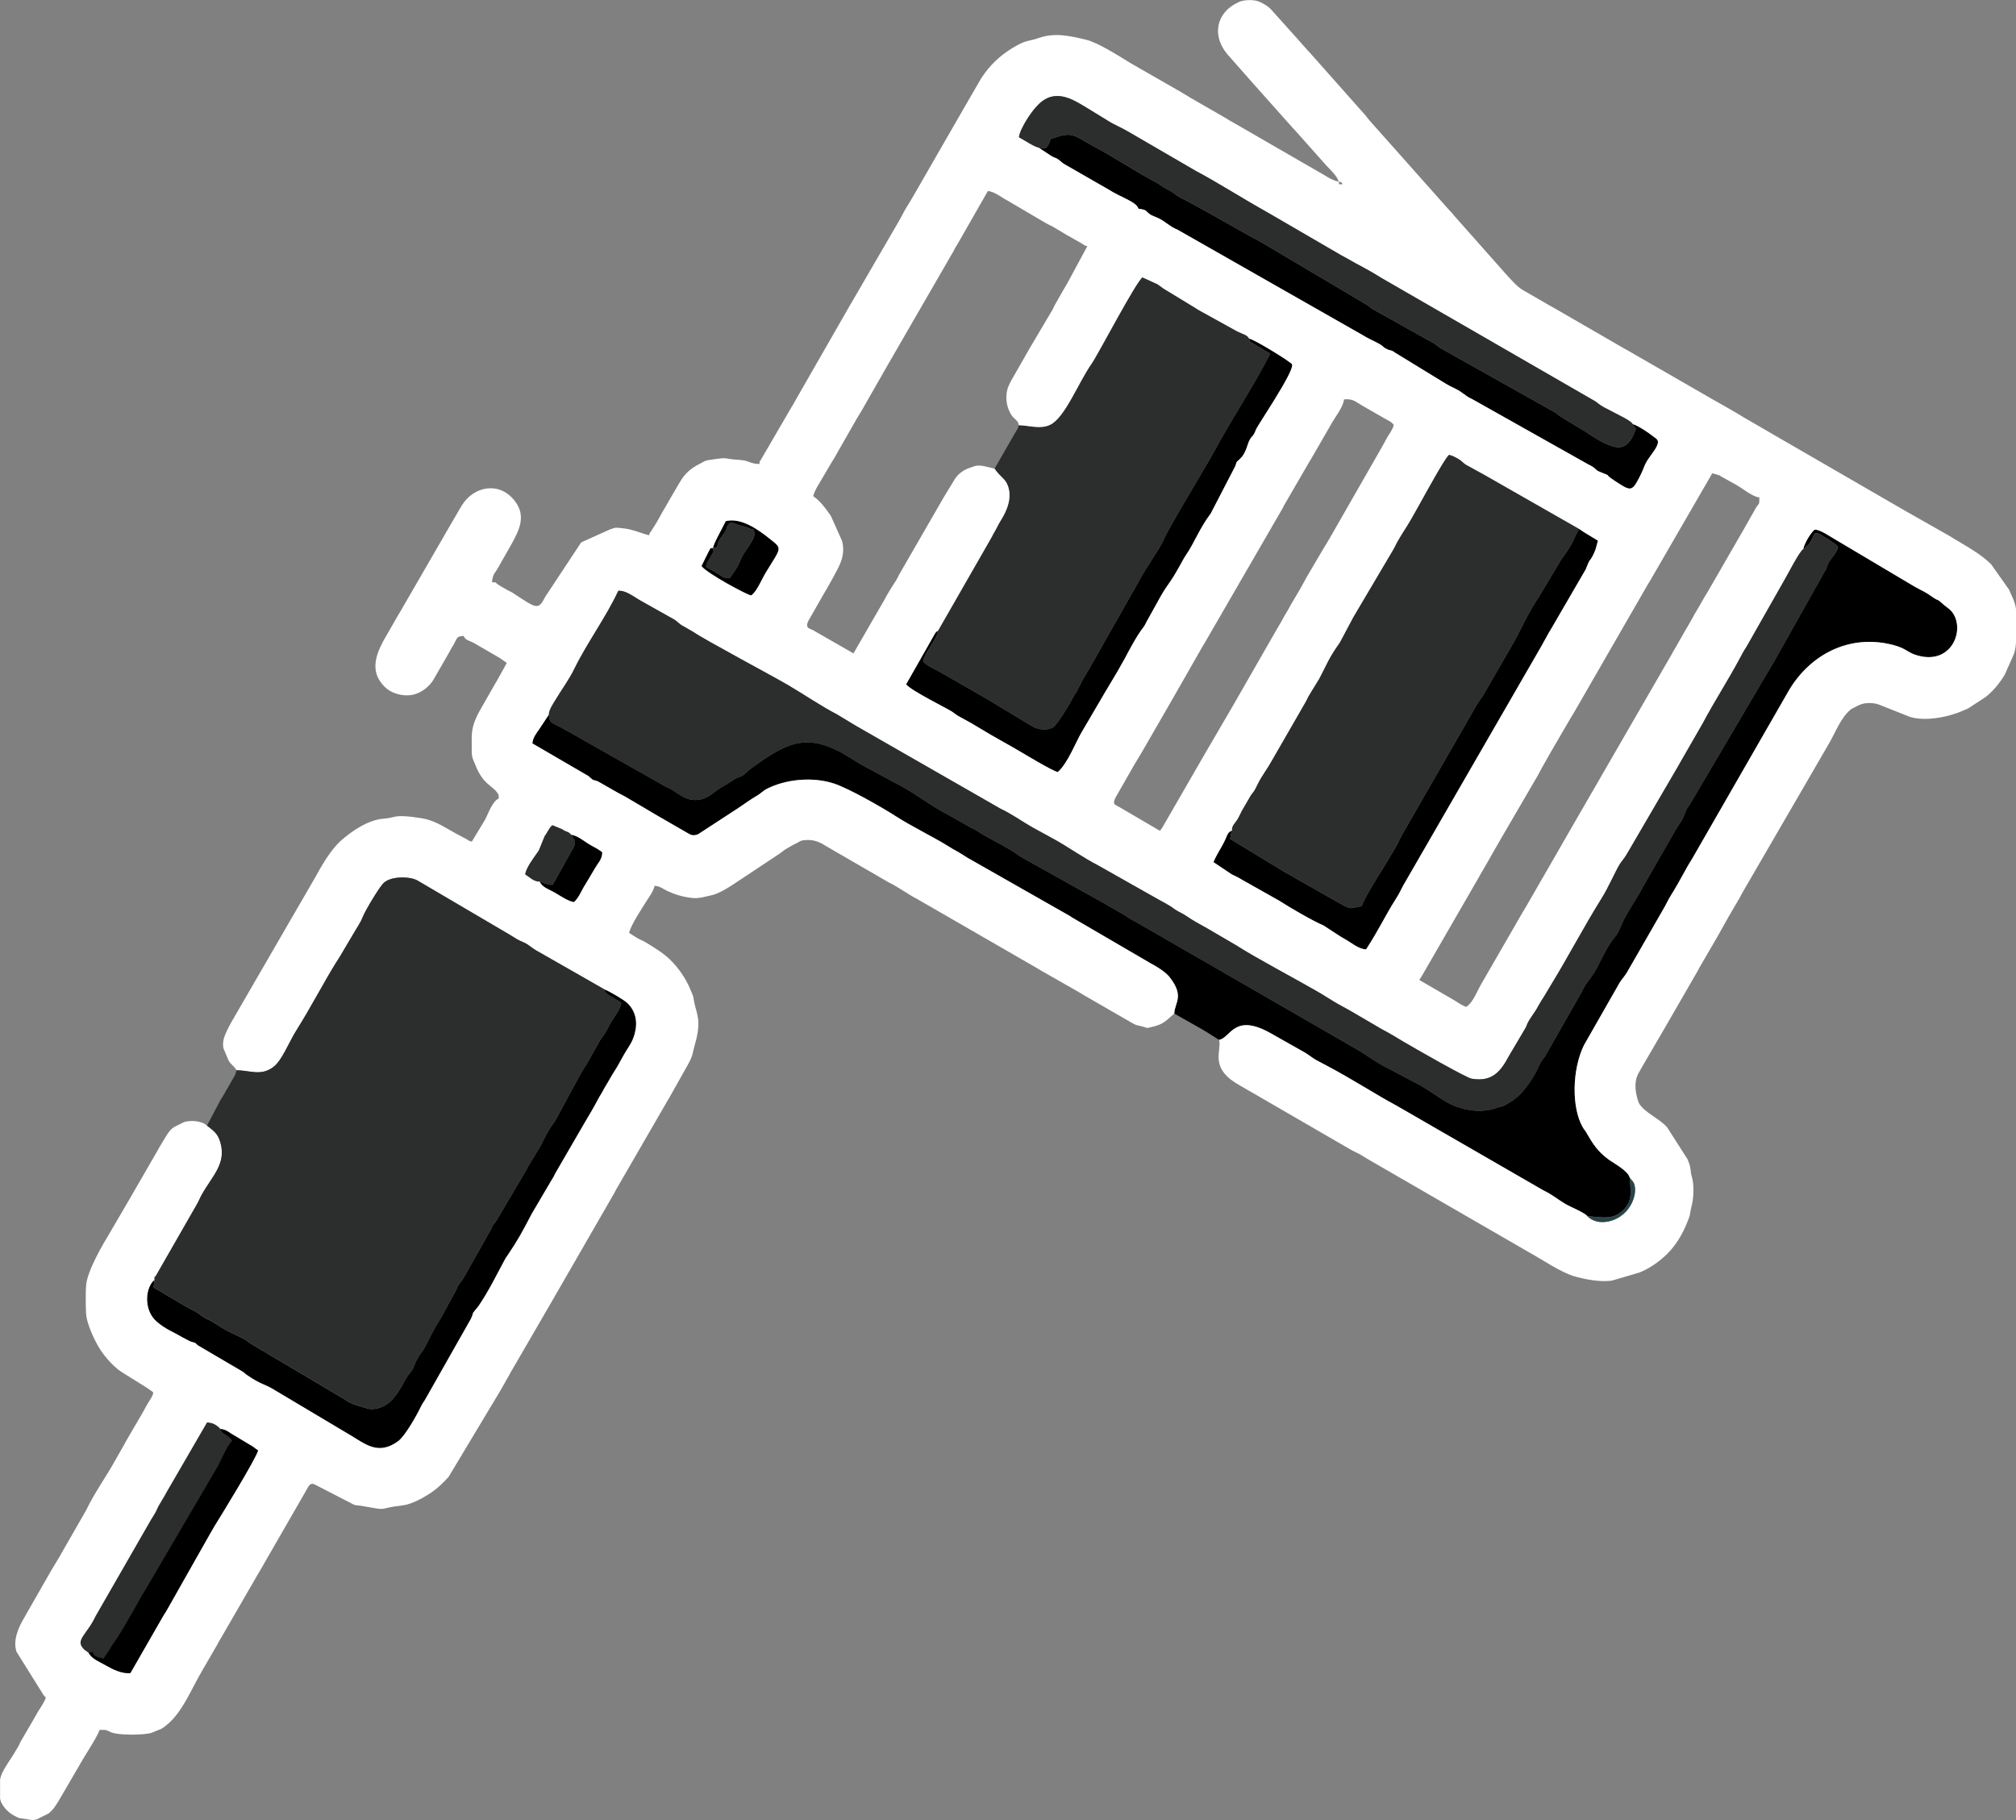 <?xml version="1.0" encoding="UTF-8"?><svg id="Ebene_1" xmlns="http://www.w3.org/2000/svg" viewBox="0 0 849.68 767.11"><rect x="0" y="0" width="849.68" height="767.11" fill="#808080" stroke="none"/><defs><style>.cls-1{fill:#2c2d2d;}.cls-1,.cls-2,.cls-3,.cls-4{fill-rule:evenodd;}.cls-2{fill:#284449;}.cls-3{fill:#fff;}</style></defs><path class="cls-4" d="M300.51,230.97c3.09-.23.6-.67,3.51-4.58,3.2-4.3,1.68-3.41,2.87-5.07.06-.08.16-.22.22-.28.06-.06.19-.18.26-.23,1.42-1.08-1,.18.61-.31.33-.1.7-.09,1.04-.03l2.51.88c5.05,1.23,4.19,1.56,6.25,1.92.09,2.05.72,2.24-1.29,5.51l-3.13,4.77c-1.01,1.47-1.69,3.82-2.62,5.4l-3.15,4.68c-1.9,0-.99.33-3.01-.54l-4.13-2.56c-3.37-1.85-3.53-1.17-1.64-4.6,2.4-4.35,1.98-2.62,1.69-4.95h0ZM300.51,230.97c-1.62,0-.93.17-1.61,1.1-.11.15-.4.78-.59,1.13l-2.65,5.37c2,2.97,19.99,12.65,20.99,12.38,2.38-1.68,4.35-6.73,6.14-9.66,6.64-10.89,7.13-9.82,1.51-14.31-4.67-3.72-11.82-8.92-18.41-7.35-1.65,3.42-5.29,9.75-5.37,11.34h0Z"/><path class="cls-4" d="M227.39,371.55c1.44,2.7,3.63,3.03,6.85,4.92,2.15,1.27,5.19,3.34,7.63,3.76,2.21-1.91,3.05-4.74,4.91-7.6l3.19-5.35c2.08-3.81,3.76-4.74,3.87-8.06-2.31-1.89-3.94-2.29-6.36-3.92-1.83-1.23-4.34-3.11-6.75-3.51,1.25,2.51,2.72,2.74.33,6.55l-8.13,14.58c-1.99.15-4.97-1.2-5-1.25-.1-.22-.36-.1-.55-.12h0Z"/><path class="cls-1" d="M37.3,696.59c4.39-.9-.83,1.07,6.32,2.42l2.52-3.79c.06-.11.14-.26.2-.37l1.03-1.64c3.44-4.69,7.25-11.83,10.26-16.93,1.08-1.83,2.16-3.99,3.33-5.77l30.12-51.39c1.38-2,4.42-9.94,6.77-11.88-2.15-2.32-3.4-2.76-3.54-2.88-1.59-1.35-.77-.59-1.39-2.09-1.28-1.5-3.28-2.79-5.67-2.72l-17,29.3c-1.31,2.46-2.26,3.82-3.33,5.73-.63,1.12-.77,1.78-1.51,3.08-.76,1.32-1.06,1.67-1.72,2.8l-23.39,40.69c-3.72,8-9.06,10.08-4.75,14.2l1.78,1.26h0Z"/><path class="cls-1" d="M227.39,371.55c.19.01.45-.1.55.12.02.05,3,1.4,5,1.25l8.13-14.58c2.39-3.81.92-4.03-.33-6.55-1.4-1.6-1.56-.91-3.5-2.13-.1-.06-.23-.16-.33-.23l-4.1-1.68c-.99.81-1.23,1.36-1.79,2.27-.36.59-.63,1.04-.87,1.42-.45.7-.5.69-.66,1l-2.34,5.76c-.54,1.07.15-.17-.86,1.32-1.87,2.75-4.26,5.7-5.03,8.98,1.37.86,4.02,3.41,6.13,3.04h0Z"/><path class="cls-1" d="M300.51,230.97c.29,2.33.7.6-1.69,4.95-1.89,3.43-1.73,2.75,1.64,4.6l4.13,2.56c2.02.88,1.1.55,3.01.54l3.15-4.68c.92-1.58,1.61-3.93,2.62-5.4l3.13-4.77c2-3.27,1.38-3.46,1.29-5.51-2.06-.36-1.2-.7-6.25-1.92l-2.51-.88c-.34-.06-.71-.07-1.04.03-1.61.49.81-.76-.61.31-.07.05-.2.17-.26.23-.06.07-.16.2-.22.28-1.19,1.66.33.77-2.87,5.07-2.91,3.91-.43,4.36-3.51,4.58h0Z"/><path class="cls-4" d="M437.62,62.14l5.41,3.58c1.2.74,1.54.63,2.71,1.31.85.5,1.46,1.22,2.5,1.96l19.08,10.95c4.95,3.23,11.79,5.16,12.47,8.03,4.25.57,2.52.96,5.52,2.76l2.8,1.19c2.96,1.32,5.2,3.82,8.09,4.85l78.11,44.48c1.58.91,1.63.99,3.32,1.83.88.44.77.38,1.55.76,4.37,2.14,3.25,2.16,4.81,3.05,1.97,1.12,2.18.4,3.91,1.72l21.43,13.11c2.14,1.34,4.66,2.21,6.58,3.61,4.7,3.44,2.36,1.54,6.29,3.87l47.27,26.59c3.48,1.61,2.52,2.17,4.81,3.1,6.07,2.45.8.16,6.25,3.76,6.57,4.33,7.18,4.78,10.27-1.15,2.77-5.33,1.62-5.03,5.31-10.01,4.42-5.97,2.45-6.11.45-7.71-2.06-1.65-6.43-4.5-8.48-5.05l1.38,2.07c-3.6,10.37-8.52,8.22-14.58,5.32l-4.86-2.94c-2.5-1.97-11.82-6.93-13.94-8.83-.09-.08-.2-.2-.28-.28l-48.89-27.47c-.27-.21-.53-.43-.96-.75-.69-.51-.98-.72-1.66-1.15l-26.21-14.67c-.95-.71-.62-.61-1.52-1.25l-44.7-26.53c-9.53-5.03-28.05-15.97-33.77-18.63-1.89-.88-2.04-1.26-3.67-2.41-1.29-.91-2.54-1.37-3.98-2.28-1.47-.92-2.06-1.49-3.79-2.38-7.1-3.65-16.32-9.83-23.63-13.72-10.13-5.39-10.44-7.49-17.97-4.95-3.36,1.13-1.41-.39-3.12,2.92-1.2,2.33-1.49,1.72-4.32,1.35h0Z"/><path class="cls-4" d="M395.32,265.86c-1,.66-.35.07-1.13.94l-12.29,21.61c1.96,2.67,17.49,10.25,19.46,11.61,1.89,1.31,1.52,1.25,3.77,2.45,2.73,1.46,5.49,3.03,8.27,4.74,5.23,3.22,10.37,5.91,15.82,9.12,3.08,1.81,14.27,8.58,16.59,9.08,4.18-3.59,7.82-13.08,10.07-16.81.06-.1.15-.25.21-.35l8.59-14.65c.1-.18.56-.96.63-1.09l5.71-9.57c.92-1.75,1.95-3.38,2.86-5.07,2.13-3.97,5.02-9.56,7.73-13.09.99-1.29.94-1.47,1.71-2.89l6.08-10.94c1.15-2.01,2.16-3.5,3.31-5.11,3.34-4.71,5.67-9.75,7.01-11.71,3.93-5.72,5.6-11.08,10.58-17.73l10.31-19.9c.94-2.36-.12-1.11,1.84-2.94.28-.26.99-1.02,1.15-1.23,1.8-2.5,2.19-5.24,3.02-6.79,1.22-2.29,1.31-.87,2.79-4.61.75-1.89,16.08-24.29,15.18-27.34-.27-.9-15.84-10.52-18.14-10.89.92,2.01-1.26.23,1.81,2.12l4.55,2.77c1.01.72,1.59.81,2.51,1.47-6.04,12.09-15.39,26.16-22.5,39.26-5.06,9.31-20.14,33.74-22.68,39.75-1.36,3.23-7.12,11.12-9.74,16.15l-20.73,36.6c-1.03,1.89-2.52,4.06-3.77,6.43l-1.88,3.8c-.06.1-.15.24-.21.35l-1.75,2.84c-1.2,2.51-6.75,11.65-8.45,12.47-2.65,1.29-6.37.76-8.69-.68l-19.36-11.69c-1.14-.66-2.05-1.15-3.27-1.87l-16.56-9.49c-2.26-1.18-5.15-2.5-6.66-4.2.25-2.12,2.18-4.79,3.39-6.82,1.15-1.92,2.59-3.85,2.84-6.1h0Z"/><path class="cls-4" d="M519.18,350.04c-2.33,1.06-1.6,2-4.15,6.46-1.33,2.32-2.69,4.6-3.63,6.86l7.74,5.17c1.87.96,2.56,1.16,4.14,2.16l15.94,8.99c3.93,2.56,14.11,8.52,18.62,10.4l5.38,3.51c1.52,1.03,2.24,1.45,3.88,2.38,2.64,1.48,5.31,3.94,8.62,4.2,5.58-8.56,7.95-14.08,12.6-21.35,1.4-2.18,1.75-3.12,3.02-5.52l58.46-101.27c.07-.11.15-.26.21-.37.07-.12.14-.27.2-.39l2.81-5.06c.06-.1.16-.23.23-.33l15.03-25.86c2.45-5.99.89-2.04,2.89-5.6.4-.71.87-1.88,1.24-2.71l1.05-3.84-5.99-3.64c-.66-.48-1.16-.76-1.93-1.32l-1.38,2.53c-2.9,6.81-4.61,7.55-7.32,12.33l-8.26,13.8c-4.13,6.14-6.58,11.6-10.11,18.31l-13.06,22.62c-.9,1.59-2.08,2.91-3.11,4.72l-31.23,54.34c-.96,1.67-1.68,3.52-2.71,5.28l-5.92,9.91c-2.02,3.06-7.95,12.72-8.51,15.23-4.97.59-3.7,1.64-8.12-.6l-17.02-9.66c-1-.51-2.46-1.42-3.59-2.07-1.16-.67-2.06-1.2-3.32-1.83l-23.46-14.26.75-3.52h0Z"/><path class="cls-1" d="M429.37,179.2c-.59,2.32-.04.53-1.82,3.75l-8.38,14.6c2.41,3.6,4.41,4.05,5.55,7.04,2,5.28-.39,10.76-3.04,14.97-.95,1.51-1.47,2.76-2.41,4.41-.48.83-.03-.05-.64,1.08-.25.45-.33.69-.57,1.15l-22.74,39.67c-.26,2.25-1.69,4.18-2.84,6.1-1.22,2.03-3.15,4.7-3.39,6.82,1.51,1.7,4.4,3.02,6.66,4.2l16.56,9.49c1.22.72,2.12,1.2,3.27,1.87l19.36,11.69c2.32,1.45,6.04,1.98,8.69.68,1.7-.83,7.24-9.96,8.45-12.47l1.75-2.84c.06-.1.15-.24.21-.35l1.88-3.8c1.24-2.38,2.73-4.54,3.77-6.43l20.73-36.6c2.63-5.03,8.38-12.92,9.74-16.15,2.54-6.01,17.62-30.43,22.68-39.75,7.11-13.09,16.46-27.17,22.5-39.26-.91-.66-1.49-.75-2.51-1.47l-4.55-2.77c-3.07-1.89-.89-.11-1.81-2.12-.89-1.54-1.42-1.37-4.99-3.03l-16.77-9.28c-.09-.07-.22-.18-.31-.25l-14.09-8.58c-.89-.66-1.7-1.3-2.57-1.84l-6.24-2.84c-2.82,2.05-18.82,32.71-21.37,36.33-5.65,8.01-11.31,22.99-17.63,25.88-4.08,1.86-8.41.28-13.12.11h0Z"/><path class="cls-1" d="M519.18,350.04l-.75,3.52,23.46,14.26c1.26.63,2.16,1.17,3.32,1.83,1.13.65,2.59,1.56,3.59,2.07l17.02,9.66c4.43,2.25,3.15,1.19,8.12.6.56-2.51,6.49-12.17,8.51-15.23l5.92-9.91c1.02-1.76,1.75-3.62,2.71-5.28l31.23-54.34c1.03-1.81,2.21-3.13,3.11-4.72l13.06-22.62c3.52-6.71,5.98-12.17,10.11-18.31l8.26-13.8c2.72-4.78,4.42-5.52,7.32-12.33l1.38-2.53-40.52-23.13c-.12-.06-.27-.14-.39-.2l-5.91-3.26c-2.29-1.12-1.98-1.78-4.54-3.2-1.27-.71-2.42-1.24-3.51-1.46-2.41,2-14.56,25.18-17.62,29.92-1.89,2.93-4.19,6.55-5.64,9.66l-17.21,29.11c-.06.13-.13.27-.2.39l-5.34,10.05c-4.91,6.93-5.27,8.83-8.66,15.21l-4.49,7.34c-.63,1.21-.73,1.58-1.34,2.62l-14.31,24.83c-1.64,3.03-4.04,6.09-5.74,9.49-1.59,3.18-1.03,2.31-2.99,4.92l-2.91,5.01c-1.13,1.72-1.63,3.31-2.78,5.18-1.12,1.82-2.23,2.28-2.29,4.64h0Z"/><path class="cls-4" d="M760,231.49l1.21-.97c5.58-5.11.33-9.23,11.59-1.68.8.54,1.18.81,1.91,1.8-.95,2.99-2.7,4.16-3.97,6.47-.06.1-.13.25-.19.36l-.33.79c-.95,2.33-.12.9-1.29,2.79l-21.43,38.13c-.07.1-.16.24-.23.34l-35.27,59.87c-1.54,1.82-1.61,2.98-2.61,5.24-.81,1.82-1.77,2.74-2.82,4.53l-14.27,24.85c-2.57,4.97-5.78,9.24-8.28,14.34-1.28,2.61-1.6,4.43-3.27,6.4l-1.03,1.23c-2.7,3.69-4.85,8.52-6.93,12.39-2.03,3.78-4.43,5.81-6.08,9.57l-15.71,27.56c-2.15,2.32-2.46,4.4-4.09,7.17-2.71,4.6-5.81,9.15-10.72,12.03-.88.51-1.83,1.13-2.57,1.42-1.21.47-1.88.44-3.12.9-5.99,2.19-13.7,1.08-19.38-1.79-5.03-2.54-9.65-6.54-14.67-8.92l-10.14-5.36c-7.46-3.72-9.98-6.18-14.45-8.69l-93.38-53.85c-1.93-.89-3.24-1.92-4.63-2.79l-11.12-6.38c-.13-.06-.27-.13-.41-.19l-32.39-18.1c-5.44-4.15-12.47-7-18.16-10.75-1.3-.86-1.28-.73-2.63-1.4l-9.77-5.55c-6.58-3.34-12.73-8.21-19.19-11.74l-15.24-8.2c-3.35-1.73-6.15-3.77-9.56-5.69-16.13-9.07-24.49-4.02-38.59,6.04-1.15.82-3.1,2.84-3.95,3.29-.97.52-1.55.52-2.85,1.21-.89.47-1.63,1.05-2.42,1.58-1.67,1.12-3.29,1.86-4.96,3.01-2.94,2.02-6.03,5.3-11.52,4.24-3.79-.73-6.35-3.73-10.57-5.47l-34.85-19.74c-1.81-1.05-3.09-1.8-4.7-2.68-1.84-1-3.62-2.03-5.14-2.83-3.5-1.84-4.15-1.42-4.54-5.06l-4.01,6.05c-1.11,1.68-2.7,3.41-2.93,6.06l23.65,13.77c3.19,2.86,1.14.93,4.26,2.39l6.53,3.73c1.69.99,2.52,1.43,4.42,2.39l13.88,8.19c.11.06.26.14.37.21l12.21,7.05c1.24.66,2.2,1.51,4.56.54l16.51-10.77c2.8-1.82,5.3-3.75,8.18-5.4,1.52-.87,2.84-2.2,3.93-2.78,8.23-4.33,19.72-5.31,28.51-2.44,6.46,2.11,20.42,10.11,26.3,13.9,6.44,4.16,16.47,9.06,21.66,12.36,1.8,1.14,2.3,1.41,4.3,2.5,1.01.55,2.89,1.81,4.15,2.58l43.01,24.46c1.02.67.85.59,2.09,1.3l32.21,18.79c2.44,1.27,6.15,3.56,7.86,5.75,6.38,8.17,2.09,10.67,1.95,15.34l9.53,5.39c1.85,1,2.9,1.67,4.65,2.72l4.71,2.99c4.88-.76,6.24-11.53,21.71-2.82l14.5,8.19c1.33.76,3.06,2.17,4.35,2.92.15.09.59.33.74.42l4.46,2.36c10.27,5.42,20.92,12.33,28.82,16.53l62.13,35.84c3.64,1.7,6.56,4.18,9.43,5.83,1.97,1.13,8.18,3.68,9.08,5.03,6.94.59,10.91,1.52,15.02-2.42,4.22-4.06,3.27-7.85,2.87-13.7-.49-2.88-7.04-6.38-8.76-7.64-4.87-3.55-6.84-6.77-9.53-11.46-.63-1.09-.75-.92-1.55-2.31-4.72-8.19-4.53-24.28.57-34.6l15.02-26.3c.87-1.44,2.19-2.73,3.23-4.58l15.31-26.64c.97-1.58,1.75-3.46,2.82-5.16,1.93-3.07,4.3-7.23,6.01-10.41,1.25-2.32,1.91-3.41,3.14-5.36l40.94-71.23c8.77-14.57,24.26-22.84,41.3-19.5,7.69,1.51,8.06,3.43,11.72,4.67,16.12,5.47,22.04-12.28,14.62-19.09l-2.2-1.71c-3.81-3.48-2.07-1.41-5.02-3.5-3.6-2.56-3.9-2.31-7.55-4.38l-34.04-20.23c-1.38-.79-6.47-4.25-8.19-3.74-1.27.91-4.28,5.58-4.71,8.18h0Z"/><path class="cls-4" d="M65.1,539.54c-.6.52-.53.09-1.34,1.34-2.8,4.3-2.52,11.88,2.04,15.97,3.73,3.35,6.84,4.3,10.85,6.71l3.47,1.81c2.39.88,1.4-.06,3.19,1.64l18.66,10.96c1.01.59,1.04.85,2.19,1.65,5.56,3.85,7.48,3.81,10.72,5.77l32.26,19.22c6.85,4.02,12.16,8.97,20.63,2.82,2.84-2.07,7.81-10.87,9.28-13.95,1.28-2.68,1.4-2.24,2.68-4.62l18.69-32.98c1.5-3.23.12-1.59,1.85-3.72.61-.75,1.12-1.31,1.53-1.92,4.29-6.33,7.49-13.01,11.05-19.56.6-1.1.02-.05.87-1.32,4.79-7.17,5.95-9.38,10.46-17.95l8.37-14.23c.87-1.43.68-.99,1.41-2.57l12.47-21.5c1.83-3.07,3.94-6.61,5.57-9.75.88-1.7.65-1.09,1.46-2.49.51-.88.74-1.42,1.2-2.2.86-1.48,1.83-3,2.73-4.64.93-1.68,2.09-3.3,2.98-4.91.94-1.72,1.7-3.06,2.65-4.74,1.9-3.38,4.04-5.55,4.85-10.54.84-5.18-1.14-9.01-3.73-11.3-1.33-1.18-7.63-4.98-9.57-5.59.51,2.48,4.06,3.25,7.23,5.73-.19,2.61-3.08,6.04-4.49,8.56-.94,1.68-1.34,2.6-2.2,4.06l-2.1,3.01c-1.4,2.07,1.18-2.38-.6,1.04l-5.36,9.5c-2.01,2.48-12.33,22.59-13.39,24-3.87,5.17-5.1,9.37-7.29,12.52l-3.62,5.97c-.61,1.2-.69,1.27-1.2,2.21l-12.16,20.64c-.07.11-.16.25-.23.36l-.98,1.31c-1.16,1.58-.34.13-1.13,2.06l-11.93,21.14c-2.06,2.91-1.72,1.8-2.94,4.79l-6.69,12.23c-2.9,4.18-5.17,9.62-6.85,12.47-1.01,1.72-1.62,2.02-2.68,4.02-.35.66-.77,1.45-.98,1.91-.39.84-.6,1.72-.98,2.49-.51,1.03-1.99,2.43-2.8,3.88-3.1,5.54-6.18,11.99-13.24,12.95-2.59.35-3.6-.34-5.3-.8-2.66-.73-4.62-1.3-6.92-2.86-.1-.07-.23-.17-.33-.24l-39.05-23.16c-1.54-.94-2.52-1.91-3.64-2.46-6.01-2.98-6.02-2.55-12.97-7.03-1.48-.95-2.61-1.2-4.09-2.17-1.67-1.1-1.96-1.56-4-2.69-1.52-.84-2.73-1.33-4.11-2.18l-12.83-7.56.36-3.09h0Z"/><path class="cls-3" d="M37.3,696.59l-1.78-1.26c-4.31-4.12,1.03-6.2,4.75-14.2l23.39-40.69c.67-1.13.97-1.48,1.72-2.8.75-1.31.88-1.97,1.51-3.08,1.08-1.91,2.02-3.26,3.33-5.73l17-29.3c2.38-.06,4.38,1.22,5.67,2.72,2.3.4,2.95.99,4.35,1.9l7.78,4.68c2.16,1.17,2.13,1.5,3.72,2.49-.93,3.51-14.98,26.41-18.4,31.92-.41.66-.38.67-.82,1.42-.06.11-.15.25-.21.36-.06.11-.15.25-.22.36l-18.65,32.95c-.72,1.36-1.25,1.92-1.93,3.18l-13.58,23.64c-3.41.41-7.59-1.64-9.88-2.98-3.38-1.98-6.03-2.71-7.77-5.57h0ZM849.68,257v13.57c-.07,1.72-.28,3.39-.87,5.07l-3.83,8.63c-2.08,3.49-4.83,6.93-8.07,9.49l-7.55,4.92c-.81.38-1.11.42-2,.83-6.1,2.77-16.17,4.68-22.52,2.59l-12.98-5.15c-2.06-.79-5.6-.89-7.83.02l-.77.36c-.12.05-.27.12-.39.17l-2.62,1.35c-4.54,3.6-6.7,10.08-9.55,14.81-.06.11-.15.25-.21.36l-36.2,62.36c-.38.65-.6,1.15-.97,1.86l-4.6,7.86c-.06.11-.15.25-.21.35l-4.88,8.71c-.06.11-.15.25-.21.36l-7.29,12.53c-.6,1.18-.3.68-.99,1.84l-13.89,24.07c-.06.11-.15.25-.21.35l-9.18,15.74c-.06.11-.14.25-.2.37l-1.21,2.19c-2.68,4.92.16,12.06.3,12.31,2.12,3.9,8.58,6.45,11.89,10.2l8.61,13.48c.7,1.81,1,2.33,1.28,4.39.24,1.74.07,1.38.51,2.89,1.06,3.6.83,9.12-.13,12.61-.5,1.83-.38,2.88-1,4.66l-.81,2.02c-1.78,4.69-4.69,9.58-8.32,13.2-3.34,3.33-7.49,6.24-11.84,7.98l-11.38,3.35c-4.65.85-11.75-.52-15.95-1.75-5.94-1.74-13.25-6.87-18.91-9.98l-67.13-38.8c-1.64-.92-2.32-1.41-3.89-2.34-1.56-.92-2.28-1.14-3.76-1.91l-42.68-24.73c-1.12-.6-.76-.41-1.8-1.03-3.88-2.32-7.8-4.1-10.22-7.91-3.22-5.06-.48-9.8-1.42-12.97,4.88-.76,6.24-11.53,21.71-2.82l14.5,8.19c1.33.76,3.06,2.17,4.35,2.92.15.09.59.33.74.42l4.46,2.36c10.27,5.42,20.92,12.33,28.82,16.53l62.13,35.84c3.64,1.7,6.56,4.18,9.43,5.83,1.97,1.13,8.18,3.68,9.08,5.03,2.14,2.14,5.33,3,8.98,2.21,9.91-2.16,12.87-13.13,10.27-16.76l-.98-1.14c-.07-.27-.26-.29-.39-.43-.49-2.88-7.04-6.38-8.76-7.64-4.87-3.55-6.84-6.77-9.53-11.46-.63-1.09-.75-.92-1.55-2.31-4.72-8.19-4.53-24.28.57-34.6l15.02-26.3c.87-1.44,2.19-2.73,3.23-4.58l15.31-26.64c.97-1.58,1.75-3.46,2.82-5.16,1.93-3.07,4.3-7.23,6.01-10.41,1.25-2.32,1.91-3.41,3.14-5.36l40.94-71.23c8.77-14.57,24.26-22.84,41.3-19.5,7.69,1.51,8.06,3.43,11.72,4.67,16.12,5.47,22.04-12.28,14.62-19.09l-2.2-1.71c-3.81-3.48-2.07-1.41-5.02-3.5-3.6-2.56-3.9-2.31-7.55-4.38l-34.04-20.23c-1.38-.79-6.47-4.25-8.19-3.74-1.27.91-4.28,5.58-4.71,8.18-1.58.86-6.58,10.76-8.18,13.43l-15.81,27.83c-1.18,1.77-1.73,2.86-2.71,4.7-4.95,9.26-10.7,18.1-15.66,27.44l-9.52,16.54c-.18.31-.34.58-.62,1.12l-21.89,37.51c-1.04,1.82-2.26,3.03-3,4.27-1.97,3.31-4.72,9.71-7.48,14.13-7.56,12.08-14.19,24.85-21.51,36.79-.88,1.44-1.86,3.15-2.75,4.59-1.06,1.69-1.85,2.87-2.76,4.57-1.6,2.99-3.45,4.74-4.65,7.71-.46,1.15-.14.42-.56,1.24l-6.94,11.73c-3.4,6.35-6.92,11.07-15.72,9.57-2.34-.4-23.68-12.62-28.47-15.44-3.4-2.01-6.08-3.72-9.36-5.4l-13.56-7.93c-1.62-.9-3.04-1.63-4.78-2.62-3.18-1.81-5.41-3.36-8.78-5.32-8.08-4.69-26.08-14.26-33.26-18.88l-.7-.45c-.47-.29-.6-.35-1.09-.63l-11.43-6.68c-2.79-1.57-6.11-3.31-8.85-5.24-1.61-1.13-3.05-1.6-4.71-2.71-1.27-.85-.58-.55-2.3-1.58-.92-.55-1.45-.87-2.14-1.25-1.03-.58-1.64-.85-2.58-1.4l-25.39-14.35c-6.03-3.1-12.07-7.37-18.03-10.75-3.29-1.87-6.04-3.24-9.58-5.24-4.51-2.56-8.82-5.71-13.58-7.94l-60.14-34.47c-.11-.06-.25-.15-.36-.21-.11-.06-.25-.15-.36-.21l-8.11-4.89c-6.72-3.48-13.83-8.36-20.5-12.28-7.08-4.15-35.43-19.22-39.93-22.4l-4.02-2.31c-2.05-1.01-2.59-2.09-4.21-3.02l-13.8-7.75c-2.87-1.56-6.39-4.57-9.65-4.27-4.88,10.66-13.25,22.07-18.5,32.85-2.2,4.51-5.03,8.28-7.67,12.63-1.19,1.97-3.07,4.64-3.11,6.73l-4.01,6.05c-1.11,1.68-2.7,3.41-2.93,6.06l23.65,13.77c3.19,2.86,1.14.93,4.26,2.39l6.53,3.73c1.69.99,2.52,1.43,4.42,2.39l13.88,8.19c.11.06.26.14.37.21l12.21,7.05c1.24.66,2.2,1.51,4.56.54l16.51-10.77c2.8-1.82,5.3-3.75,8.18-5.4,1.52-.87,2.84-2.2,3.93-2.78,8.23-4.33,19.72-5.31,28.51-2.44,6.46,2.11,20.42,10.11,26.3,13.9,6.44,4.16,16.47,9.06,21.66,12.36,1.8,1.14,2.3,1.41,4.3,2.5,1.01.55,2.89,1.81,4.15,2.58l43.01,24.46c1.02.67.85.59,2.09,1.3l32.21,18.79c2.44,1.27,6.15,3.56,7.86,5.75,6.38,8.17,2.09,10.67,1.95,15.34-3.72,3.19-4.43,4.54-9.93,5.77-2.18.49-.95.33-3.72-.38-2.79-.71-2.04-.27-4.23-1.48l-19.76-11.4c-1.13-.63-2.08-1.29-3.2-1.9l-15.15-8.64c-1.26-.69-.69-.4-1.77-1.06l-50.65-29.22c-4.11-2.1-7.65-4.9-11.8-6.9l-26.55-15.37c-1.51-.93-4.12-2.75-8.25-2.57-2.64.12-2.48.5-4.31,1.42l-1.15.55c-.11.06-.26.13-.37.19l-2.87,1.67c-.1.06-.25.15-.35.22-.1.07-.24.16-.34.23l-1.61,1.22c-.1.07-.23.17-.32.24l-18.05,11.97c-2.42,1.71-7.5,4.9-10.36,5.5-3,.62-5.46,1.61-8.9,1.17-3.7-.47-6.9-1.43-10.12-2.95-1.95-.92-2.78-1.9-5.26-2.11-.55,2.35-2.23,4.54-3.55,6.64-2.22,3.52-6.45,9.91-7.21,13.18,1.32.88,3.21,2.08,4.58,2.79.89.46,1.44.61,2.28,1.12,3.44,2.08,7.37,4.45,10.3,7.26,3.43,3.3,6.75,7.99,8.55,12.41.26.64.89,2.08,1.01,2.39.53,1.44.32.99.64,2.76,1.02,5.62,3.37,7.8.39,18.28-1.15,4.05-.7,4.22-2.7,8.06l-8.15,14.51c-.06.1-.16.24-.22.35-.06.1-.16.24-.22.35l-22,38.04c-.31.58-.24.53-.57,1.13l-27.34,47.43c-.06.11-.15.25-.21.35l-16.43,28.32c-.59,1.05-.56,1.14-1.2,2.2-.06.11-.16.24-.22.35-.06.11-.15.24-.22.35l-.8,1.47c-.89,1.65-1.62,2.72-2.49,4.31l-21.04,35.04c-2.24,2.47-4.6,4.82-7.45,6.71-3.41,2.26-8.1,4.89-12.2,5.36-11.29,1.31-4.5,2.41-17.18.15-1.26-.22-1.74-.1-2.97-.43l-16.12-8.31c-.2-.11-.84-.41-.95-.44-1.74-.58-2.41,1.42-3.56,3.39l-14.28,24.8c-.06.11-.16.24-.22.35l-4.74,8.29c-.48.79-.18.25-.65,1.05-.06.11-.15.25-.21.36l-15.35,26.56c-.06.11-.15.25-.21.35-.09.14-.35.55-.44.69l-1.19,2.21c-.06.11-.15.25-.21.36l-6.03,10.4c-4.2,7.1-7.57,15.81-13.54,21.58-.81.78-2.61,2.26-3.5,2.73l-4.01,1.65c-2.73,1.07-14.15,1.25-17.39-.2-2.43-1.09-1.33-.95-4.72-.95-.6,2.25-5.92,10.47-6.97,12.29l-10.43,17.89c-1.56,2.35-1.92,3.24-4.05,5.02l-4.91,2.46c-1.06.31-.69.25-1.96.34l-5.46-.82c-3.12-1.18-5.85-3.22-7.42-6.17l-.38-.76c-.14-.38-.26-.83-.35-1.34v-7.94c.03-.17.06-.33.09-.48.67-3.22,3.87-7.35,5.62-10.24.22-.37.33-.57.63-1.07l.42-.71c.51-.84.28-.33.86-1.4.75-1.38.7-1.66,1.54-2.99l3.34-5.73c.06-.11.15-.25.21-.35.06-.11.15-.25.21-.36.06-.11.14-.25.21-.36l2.9-5.03c1.04-1.78,2.73-3.99,3.23-5.84-.58-.79-.06-.1-.81-.89l-11.54-18.49c-1.54-4.75.77-10.12,3.18-14.14l1.83-3.26c.06-.11.16-.24.22-.35l9.48-16.58c.06-.11.16-.24.22-.35l3.4-5.66c.06-.11.15-.25.21-.36.06-.11.14-.26.2-.37l3.29-5.78c.23-.39.31-.54.63-1.07l6.81-11.89c3.54-7.44,8.56-14.21,12.51-21.47l3.5-6.13c.39-.67.65-1.21.99-1.84l6.48-11.08c.09-.15.33-.57.41-.72.94-1.71,1.24-2.36,2.23-4,.96-1.58,1.65-2.26,2.09-4.14-.99-1.36-12.95-8.11-15.04-9.88-2.48-2.1-4.09-3.88-6.05-6.41-2.96-3.83-7.01-12.38-7.26-17.1-.15-2.87-.22-9.16.03-11.92.56-6.16,6.94-17.02,10.29-22.56l7.94-13.59c.06-.11.14-.25.21-.36l11.2-19.39c.47-.8.76-1.34,1.22-2.18l3.19-5.3c.9-1.27,1.58-2.31,3-3.23l4.16-2.08c2.72-.86,7.38-.68,9.77,1.48,2.8,2.24,4.54,3.26,5.64,7.13,2.57,9.03-3.49,14.1-7.91,22.06-.81,1.45-1.29,2.82-2.13,4.2l-17.13,29.88c-.61,1.27-.57-.74-.6,1.84-.6.52-.53.09-1.34,1.34-2.8,4.3-2.52,11.88,2.04,15.97,3.73,3.35,6.84,4.3,10.85,6.71l3.47,1.81c2.39.88,1.4-.06,3.19,1.64l18.66,10.96c1.01.59,1.04.85,2.19,1.65,5.56,3.85,7.48,3.81,10.72,5.77l32.26,19.22c6.85,4.02,12.16,8.97,20.63,2.82,2.84-2.07,7.81-10.87,9.28-13.95,1.28-2.68,1.4-2.24,2.68-4.62l18.69-32.98c1.5-3.23.12-1.59,1.85-3.72.61-.75,1.12-1.31,1.53-1.92,4.29-6.33,7.49-13.01,11.05-19.56.6-1.1.02-.05.87-1.32,4.79-7.17,5.95-9.38,10.46-17.95l8.37-14.23c.87-1.43.68-.99,1.41-2.57l12.47-21.5c1.83-3.07,3.94-6.61,5.57-9.75.88-1.7.65-1.09,1.46-2.49.51-.88.74-1.42,1.2-2.2.86-1.48,1.83-3,2.73-4.64.93-1.68,2.09-3.3,2.98-4.91.94-1.72,1.7-3.06,2.65-4.74,1.9-3.38,4.04-5.55,4.85-10.54.84-5.18-1.14-9.01-3.73-11.3-1.33-1.18-7.63-4.98-9.57-5.59l-28.27-16.14c-2.11-1.12-3.41-2.63-5.51-3.53-2.89-1.24-3.3-1.63-5.84-3.2l-38.86-22.84c-2.93-1.83-10.97-2.13-14.3.81-1.94,1.71-7.91,11.91-8.74,13.99-1.35,3.35-2.29,4.27-4.64,8.38l-5.05,8.53c-.73,1.26-1.11,1.75-1.74,2.76-4.57,7.26-11.24,19.91-16.51,28.2-3.52,5.55-6.28,13.22-10.13,15.97-5.16,3.69-9.42,1.34-15.3,1.22-1.14-1.91-2.36-2.32-3.38-4.09l-2.19-5.21c-.44-2.54.2-4.48.94-6.2.7-1.64,1.54-3.23,2.26-4.53l24.92-43.05c.31-.53.4-.69.63-1.07l9.97-17.22c2.64-4.85,5.41-9.58,9.02-13.64.08-.09.19-.21.27-.3l1.43-1.4c4.57-4.09,11.61-8.84,17.87-9.32,3-.23,3.68-.66,5.8-1,2.72-.43,10.13.59,12.64,1.26,4.32,1.14,8.37,3.84,12.19,5.94l2.59,1.38c.11.06.25.14.36.2l1.48.79c1.43.74.56.61,2.32,1.08l5.55-9.18c1.28-2.37,3.2-8.02,5.78-8.95-.05-2.12.22-1.06-.52-2.32-1.79-3.04-6.03-3.45-9.25-11.71-1.03-2.64-1.62-3.04-1.59-6.34.04-6.03-.47-8.51,1.97-13.95.64-1.42.96-1.89,1.75-3.35l6.59-11.53c.07-.1.17-.23.23-.33l2.83-5.1c.06-.11.15-.25.21-.35l1.17-2.23c-.97-.65-1.35-1-2.33-1.64-.14-.09-.54-.36-.68-.45-.1-.07-.24-.16-.34-.22l-10.41-6.02c-2.14-1.24-3.66-1.08-4.36-3-2.84.06-2.78.81-3.88,2.91-.43.82-.31.59-.6,1.1-.47.79-.29.38-.86,1.4-.31.55-.27.57-.58,1.12l-6.83,11.86c-1.72,2.87-4.68,5.23-7.97,6.19-3.56,1.04-7.56.16-10.36-1.44-1.58-.9-2.97-2.31-4.06-3.87-4.35-6.22-1.09-13.22,2.39-19.19.06-.11.16-.24.22-.35l4.75-8.28c.48-.88.09-.14.64-1.06.06-.11.15-.25.21-.35l18.06-31.22c.06-.11.15-.25.21-.35.08-.15.32-.58.4-.73l6.67-11.46c.4-.68.33-.59.85-1.42,5.01-7.98,15.64-10.13,22.14-1.94,5.13,6.46,1.96,12.53-1.44,18.68l-4.32,7.58c-.69,1.27-.78,1.51-1.44,2.52l-1.55,2.41c-.41.9-.66,2.18-.74,3.22,2.82.23.71-.12,2.81,1.15l1.05.65c.11.06.25.15.35.21l2.9,1.63c1.46.71.9.38,2.18,1.22,9.78,6.43,10.2,6.94,13.2,1.21l15.1-22.85,12.12-5.46c2.99-1.03,2.32-.74,5.26-.5,4.66.38,9.32,2.75,11.29,2.92.52-1.96.05-.34.95-1.88l2.16-3.5c.07-.1.16-.24.22-.34l1.62-2.92c.6-1.14.28-.54.82-1.45.68-1.15,1.18-1.96,1.87-3.23.62-1.14.47-.88,1.03-1.8l4.18-7.14c2.19-3.72,4.6-5.91,8.55-7.87,1.61-.8,1.8-1.23,3.59-1.51,9.47-1.48,5.36-.5,12.98-.09,4.27.23,4.56,1.72,8.48,1.72.37-3.41-.15-.04.57-1.7l13.34-22.91c1.66-2.71-1.2,2.26.42-.72l23.33-40.68c.75-1.37.57-1.02,1.25-2.14l20.19-34.76c.06-.11.15-.25.21-.35l1.76-3.34c.77-1.39.71-1.17,1.49-2.47l1.49-2.48c.26-.44.47-.83.84-1.43l21.52-37.39c.06-.11.15-.25.21-.36l6.86-11.83c.07-.1.16-.24.23-.34,3.5-5.29,7.61-9.18,13.02-12.47,5.95-3.62,6.53-2.59,11.1-4.2,6.67-2.34,13.01-.85,19.66.71,5.28,1.24,13.99,6.91,19.32,10.14l20.52,11.76c.11.06.25.15.36.21.11.06.24.15.35.21.11.06.25.15.35.22l.71.42c.11.06.25.15.36.21.11.06.25.15.36.21.15.09.56.34.7.43.26.16.62.4,1.05.65l14.38,8.28c.58.34.69.41,1.42.85.1.06.24.16.35.22.11.06.25.15.35.21l10.43,6c.1.06.24.15.35.22l29.1,16.79c.11.06.24.15.35.22,1.9,1.14,3.41,2.08,5.85,2.65-.63-2.36-3.33-4.88-5.14-6.75l-13.6-15.29c-.08-.08-.2-.2-.29-.28-.08-.08-.2-.2-.28-.28l-15.47-17.38c-.57-.6-.79-.9-1.34-1.49l-10.88-12.34c-6.64-7.98-4.46-17.51,4.39-21.67.12-.06.26-.13.38-.19.12-.05.26-.13.38-.18,1.95-.82,5.78-.99,8-.17.18.07,3.2,1.22,5.22,3.28l11.26,12.54c1.92,2.14,3.38,3.91,5.35,5.97l22.1,24.91c1.33,1.4,1.63,1.96,2.83,3.41l33.32,37.48c.57.59.96.98,1.37,1.46.55.63.64.81,1.29,1.54l21.56,24.32c2.26,2.46,4.65,5.25,6.96,6.64.11.06.25.15.36.21l11.49,6.64c.11.06.26.14.37.2.11.06.26.13.37.19l30.88,17.84c.11.06.27.13.38.18l37.74,21.74c1.35.81,2.36,1.27,3.63,2.03l5.73,3.33c.95.53.68.41,1.05.65.1.06.24.16.34.22l11.12,6.44c.1.06.24.16.35.22l57.42,33.21c.11.06.25.14.36.2l18.79,10.67c.83.5.2.15,1.04.66l3.9,2.33c4.34,2.58,8.3,4.97,11.94,8.45.08.08.2.2.29.28l7.51,10.62c1.25,3.05,2.68,5.14,3.02,8.61h0ZM227.39,371.55c-2.1.37-4.76-2.18-6.13-3.04.76-3.28,3.16-6.23,5.03-8.98,1.01-1.49.32-.25.86-1.32l2.34-5.76c.17-.31.21-.3.66-1,.24-.37.51-.83.87-1.42.56-.91.8-1.46,1.79-2.27l4.1,1.68c.1.06.23.16.33.23,1.94,1.22,2.11.53,3.5,2.13,2.41.4,4.92,2.27,6.75,3.51,2.41,1.63,4.04,2.03,6.36,3.92-.11,3.32-1.79,4.25-3.87,8.06l-3.19,5.35c-1.86,2.86-2.71,5.69-4.91,7.6-2.44-.42-5.48-2.49-7.63-3.76-3.22-1.89-5.42-2.22-6.85-4.92h0ZM300.51,230.97c.08-1.6,3.72-7.93,5.37-11.34,6.59-1.57,13.74,3.63,18.41,7.35,5.62,4.48,5.13,3.42-1.51,14.31-1.78,2.92-3.75,7.97-6.14,9.66-1.01.27-18.99-9.41-20.99-12.38l2.65-5.37c.2-.35.48-.98.59-1.13.68-.93,0-1.1,1.61-1.1h0ZM519.18,350.04c.05-2.35,1.17-2.82,2.29-4.64,1.15-1.87,1.65-3.46,2.78-5.18l2.91-5.01c1.96-2.61,1.4-1.74,2.99-4.92,1.7-3.4,4.1-6.47,5.74-9.49l14.31-24.83c.61-1.04.71-1.42,1.34-2.62l4.49-7.34c3.39-6.39,3.75-8.29,8.66-15.21l5.34-10.05c.06-.12.13-.27.2-.39l17.21-29.11c1.45-3.1,3.75-6.73,5.64-9.66,3.06-4.74,15.21-27.92,17.62-29.92,1.1.21,2.24.75,3.51,1.46,2.55,1.42,2.25,2.09,4.54,3.2l5.91,3.26c.12.06.27.13.39.2l40.52,23.13c.77.56,1.27.84,1.93,1.32l5.99,3.64-1.05,3.84c-.36.82-.84,2-1.24,2.71-2,3.55-.45-.39-2.89,5.6l-15.03,25.86c-.07.1-.16.23-.23.33l-2.81,5.06c-.06.12-.14.27-.2.39-.06.12-.15.26-.21.37l-58.46,101.27c-1.27,2.4-1.62,3.33-3.02,5.52-4.65,7.27-7.02,12.8-12.6,21.35-3.31-.26-5.98-2.72-8.62-4.2-1.65-.93-2.36-1.35-3.88-2.38l-5.38-3.51c-4.51-1.88-14.69-7.84-18.62-10.4l-15.94-8.99c-1.59-1-2.28-1.2-4.14-2.16l-7.74-5.17c.94-2.26,2.31-4.54,3.63-6.86,2.55-4.46,1.81-5.41,4.15-6.46h0ZM618,424.36c-1.62-.43-3.26-1.66-4.77-2.59l-15.05-8.74c.78-1.16,1.14-1.72,1.94-3.16l23.02-39.86c.31-.54.42-.76.8-1.46l1.68-2.85c.06-.11.15-.25.21-.36l6.59-11.54c.06-.11.14-.25.21-.36.06-.11.14-.25.21-.36l15.23-26.12c.63-1.09,1.1-2.08,1.78-3.32l3.89-6.88c.06-.11.15-.25.21-.35l7.93-13.6c.06-.1.16-.24.22-.35l1.05-1.78c.09-.14.35-.55.44-.7l30.85-53.55c.4-.67.36-.55.87-1.4.06-.11.14-.25.21-.36.06-.11.14-.25.21-.36l25.95-44.85,3.05.91c.78.45-.08-.02.68.46l6.2,3.43c2.68,1.46,7.02,5.16,9.9,5.4,0,3.42-.05,2.13-1.38,4.29-.06.1-.15.25-.21.35l-5.73,10.13c-.06.11-.15.24-.22.35l-14.09,24.43c-.06.11-.14.25-.21.36l-1.08,1.76c-.06.11-.14.25-.21.36l-3.11,5.39c-.85,1.45-1.08,1.68-1.85,3.25l-2.69,4.68c-.06.1-.16.24-.22.34l-4.73,8.29c-.06.11-.16.24-.22.35-.06.11-.16.24-.22.35-.61,1.05-.15.25-.59,1.11l-39.41,68.22c-.06.11-.14.25-.21.36l-22.15,38.46c-.06.11-.15.24-.22.35l-.86,1.41c-.06.11-.14.25-.21.36l-17.2,29.82c-1.92,3.13-3.44,7.9-6.49,9.94h0ZM488.85,350.16l-16.79-9.84c-2.46-1.27-3.28-1.42-1.87-4.2l7.65-13.4c1.2-2,2.02-3.39,3.19-5.31l11.61-20.11c.06-.11.15-.25.21-.36l14.01-24.51c.6-1.07.39-.64.65-1.05l33.01-57.05c.23-.44.48-.96.77-1.49l10.6-18.29c.06-.1.16-.24.22-.34l.85-1.42c.06-.11.15-.25.21-.36l8.29-14.37c1.59-2.69,4.75-6.78,4.99-9.73,3.97-.33,4.66.91,7.97,2.8l10.45,5.98c1.29.66,1.82,1,2.55,1.99-.46,1.99-1.7,3.46-2.73,5.2l-2,3.66c-.06.11-.14.25-.2.37l-22.28,38.89c-1.06,1.76-2.03,3.36-3.19,5.3l-6.29,10.7c-1.14,2.2-1.91,3.42-3.02,5.47l-3.79,6.41c-.33.58-.45.87-.79,1.48-.57,1.03-1.12,1.88-1.69,2.84-.53.92-.84,1.61-1.4,2.56l-1.89,3.2c-.06.11-.14.26-.2.37l-17.76,30.96c-.06.11-.14.26-.2.36l-11.9,20.39c-.06.11-.15.25-.21.35l-18.03,31.25c-.37.57-.53.64-.97,1.29h0ZM429.37,179.2c4.71.18,9.04,1.76,13.12-.11,6.32-2.89,11.98-17.87,17.63-25.88,2.55-3.61,18.54-34.27,21.37-36.33l6.24,2.84c.87.54,1.68,1.18,2.57,1.84l14.09,8.58c.09.07.22.18.31.25l16.77,9.28c3.58,1.65,4.1,1.49,4.99,3.03,2.3.37,17.87,9.99,18.14,10.89.9,3.04-14.43,25.44-15.18,27.34-1.48,3.73-1.57,2.32-2.79,4.61-.83,1.56-1.22,4.29-3.02,6.79-.16.22-.87.97-1.15,1.23-1.96,1.83-.9.58-1.84,2.94l-10.31,19.9c-4.98,6.65-6.66,12.01-10.58,17.73-1.34,1.95-3.67,6.99-7.01,11.71-1.14,1.61-2.16,3.1-3.31,5.11l-6.08,10.94c-.77,1.42-.71,1.6-1.71,2.89-2.71,3.52-5.6,9.11-7.73,13.09-.91,1.69-1.94,3.32-2.86,5.07l-5.71,9.57c-.07.13-.53.91-.63,1.09l-8.59,14.65c-.06.11-.15.25-.21.35-2.26,3.73-5.9,13.22-10.07,16.81-2.32-.5-13.51-7.27-16.59-9.08-5.45-3.21-10.59-5.9-15.82-9.12-2.78-1.71-5.53-3.28-8.27-4.74-2.25-1.2-1.87-1.14-3.77-2.45-1.97-1.36-17.5-8.94-19.46-11.61l12.29-21.61c.78-.87.13-.28,1.13-.94l22.74-39.67c.24-.46.33-.7.57-1.15.61-1.12.16-.24.64-1.08.94-1.64,1.46-2.9,2.41-4.41,2.66-4.21,5.05-9.7,3.04-14.97-1.14-2.99-3.14-3.45-5.55-7.04-3.15-.72-6.06-1.86-8.6-1.02-.14.05-.27.12-.41.16-.14.05-.28.11-.41.16l-.87.27c-3.65,1.13-5.65,3.71-5.77,3.86-.08.09-.18.22-.25.32-.07.09-.17.23-.25.32l-4.93,8.1c-.06.11-.14.25-.2.36l-18.45,31.96c-.47.89-.82,1.67-1.36,2.6l-1.79,2.74c-1.33,2.11-2.13,3.53-3.32,5.75l-12.86,22.26-14.76-8.46c-.11-.06-.25-.14-.36-.2l-1.78-1.05c-1.53-.83-4.2-.78-1.43-5.18l6.61-11.56c.06-.1.16-.24.22-.34.06-.1.15-.24.22-.35l2.64-4.73c2.52-4.71,5.44-9.11,3.86-15.45l-4.72-10.57c-2.06-2.98-4.52-6.4-7.48-8.38.78-2.91,2.75-5.5,4.24-8.23l1.68-2.85c.28-.47.34-.6.62-1.08l1.7-2.83c.24-.41.49-.79.65-1.05l9.26-16.23c.74-1.24,1.54-2.5,2.35-3.89l6.79-11.9c.89-1.45,1.4-2.46,2.26-3.97l28.83-49.91c.17-.29.18-.23.64-1.06.32-.57.27-.57.57-1.13.06-.11.13-.26.2-.37.06-.11.14-.25.2-.36.5-.86.11-.15.65-1.05.06-.11.15-.25.21-.35.06-.11.15-.25.21-.36l12.57-21.99c2.71.23,5.65,2.66,8.01,3.88l12.84,7.55c1.63.9,3.16,1.93,5.05,2.88.47.24.74.32,1.16.54l2.49,1.48c.11.06.25.14.36.21.11.06.25.14.36.21.11.06.25.15.36.21.11.06.24.15.35.22l1.41.86c.11.06.25.14.36.21.11.06.25.14.36.21l6.15,3.48c.11.06.24.16.35.22l.7.44c1.36.72-.35.19,1.61.65l-8.54,15.82c-.23.38-.31.55-.63,1.07l-.42.71c-.06.1-.15.24-.22.35l-3.91,6.86c-.7,1.27-.46,1.23-1.35,2.62l-9.05,15.31c-.06.11-.15.25-.21.35l-7.83,13.7c-.06.12-.12.27-.18.38l-.57,1.13c-1.74,3.41-1.8,8.94,1.11,13.14,1.17,1.68,2.63,1.88,2.9,4.01h0ZM564.19,76.56c1.62.39.85-.09,1.7,1.13-2.96-.25-1.02.54-1.7-1.13h0ZM688.08,178.71c2.05.55,6.42,3.4,8.48,5.05,2.01,1.6,3.97,1.74-.45,7.71-3.69,4.98-2.54,4.69-5.31,10.01-3.08,5.93-3.69,5.48-10.27,1.15-5.45-3.59-.18-1.31-6.25-3.76-2.28-.92-1.33-1.49-4.81-3.1l-47.27-26.59c-3.93-2.33-1.59-.43-6.29-3.87-1.92-1.41-4.43-2.28-6.58-3.61l-21.43-13.11c-1.73-1.32-1.94-.6-3.91-1.72-1.56-.88-.44-.91-4.81-3.05-.78-.38-.67-.33-1.55-.76-1.7-.84-1.75-.92-3.32-1.83l-78.11-44.48c-2.89-1.03-5.13-3.53-8.09-4.85l-2.8-1.19c-2.99-1.8-1.26-2.19-5.52-2.76-.68-2.87-7.51-4.8-12.47-8.03l-19.08-10.95c-1.04-.74-1.65-1.47-2.5-1.96-1.16-.68-1.5-.57-2.71-1.31l-5.41-3.58c-1.47-.13-6.44-3.37-8.18-4.32.34-3.34,5.86-12.56,10.35-15.56,6.76-4.5,13.77.54,18.72,3.47l8.05,4.93c2.64,1.77,6.01,3.1,8.53,4.58l28.99,16.85c8.44,4.44,19.28,11.34,28.67,16.61,1.55.87,3.03,1.73,4.34,2.5l28.27,16.44c.76.43,1.5.77,2.21,1.19,5.14,3.05,7.95,4.12,14.48,8.23l90.54,52.23c2.83,2.4,4.71,2.95,8.16,4.85,1.25.69,6.79,3.25,7.32,4.57h0Z"/><path class="cls-1" d="M99.7,451.09c-.31,1.2-.49,1.81-1.06,2.79l-4.98,8.62c-.5.84-.12.06-.87,1.4l-5.55,10.52c2.8,2.24,4.54,3.26,5.64,7.13,2.57,9.03-3.49,14.1-7.91,22.06-.81,1.45-1.29,2.82-2.13,4.2l-17.13,29.88c-.61,1.27-.57-.74-.6,1.84l-.36,3.09,12.83,7.56c1.37.85,2.58,1.34,4.11,2.18,2.04,1.12,2.34,1.59,4,2.69,1.47.97,2.61,1.21,4.09,2.17,6.94,4.48,6.96,4.05,12.97,7.03,1.12.55,2.1,1.53,3.64,2.46l39.05,23.16c.1.07.23.17.33.24,2.3,1.57,4.26,2.13,6.92,2.86,1.7.46,2.71,1.15,5.3.8,7.06-.96,10.14-7.41,13.24-12.95.81-1.45,2.29-2.84,2.8-3.88.38-.78.59-1.65.98-2.49.21-.46.63-1.25.98-1.91,1.07-2,1.67-2.3,2.68-4.02,1.68-2.85,3.95-8.29,6.85-12.47l6.69-12.23c1.22-2.99.88-1.88,2.94-4.79l11.93-21.14c.79-1.93-.03-.48,1.13-2.06l.98-1.31c.07-.11.16-.25.23-.36l12.16-20.64c.52-.94.59-1.01,1.2-2.21l3.62-5.97c2.2-3.15,3.42-7.34,7.29-12.52,1.06-1.42,11.38-21.52,13.39-24l5.36-9.5c1.79-3.42-.8,1.03.6-1.04l2.1-3.01c.85-1.46,1.26-2.38,2.2-4.06,1.41-2.51,4.3-5.94,4.49-8.56-3.17-2.48-6.72-3.25-7.23-5.73l-28.27-16.14c-2.11-1.12-3.41-2.63-5.51-3.53-2.89-1.24-3.3-1.63-5.84-3.2l-38.86-22.84c-2.93-1.83-10.97-2.13-14.3.81-1.94,1.71-7.91,11.91-8.74,13.99-1.35,3.35-2.29,4.27-4.64,8.38l-5.05,8.53c-.73,1.26-1.11,1.75-1.74,2.76-4.57,7.26-11.24,19.91-16.51,28.2-3.52,5.55-6.28,13.22-10.13,15.97-5.16,3.69-9.42,1.34-15.3,1.22h0Z"/><path class="cls-1" d="M760,231.49c-1.58.86-6.58,10.76-8.18,13.43l-15.81,27.83c-1.18,1.77-1.73,2.86-2.71,4.7-4.95,9.26-10.7,18.1-15.66,27.44l-9.52,16.54c-.18.31-.34.58-.62,1.12l-21.89,37.51c-1.04,1.82-2.26,3.03-3,4.27-1.97,3.31-4.72,9.71-7.48,14.13-7.56,12.08-14.19,24.85-21.51,36.79-.88,1.44-1.86,3.15-2.75,4.59-1.06,1.69-1.85,2.87-2.76,4.57-1.6,2.99-3.45,4.74-4.65,7.71-.46,1.15-.14.42-.56,1.24l-6.94,11.73c-3.4,6.35-6.92,11.07-15.72,9.57-2.34-.4-23.68-12.62-28.47-15.44-3.4-2.01-6.08-3.72-9.36-5.4l-13.56-7.93c-1.62-.9-3.04-1.63-4.78-2.62-3.18-1.81-5.41-3.36-8.78-5.32-8.08-4.69-26.08-14.26-33.26-18.88l-.7-.45c-.47-.29-.6-.35-1.09-.63l-11.43-6.68c-2.79-1.57-6.11-3.31-8.85-5.24-1.61-1.13-3.05-1.6-4.71-2.71-1.27-.85-.58-.55-2.3-1.58-.92-.55-1.45-.87-2.14-1.25-1.03-.58-1.64-.85-2.58-1.4l-25.39-14.35c-6.03-3.1-12.07-7.37-18.03-10.75-3.29-1.87-6.04-3.24-9.58-5.24-4.51-2.56-8.82-5.71-13.58-7.94l-60.14-34.47c-.11-.06-.25-.15-.36-.21-.11-.06-.25-.15-.36-.21l-8.11-4.89c-6.72-3.48-13.83-8.36-20.5-12.28-7.08-4.15-35.43-19.22-39.93-22.4l-4.02-2.31c-2.05-1.01-2.59-2.09-4.21-3.02l-13.8-7.75c-2.87-1.56-6.39-4.57-9.65-4.27-4.88,10.66-13.25,22.07-18.5,32.85-2.2,4.51-5.03,8.28-7.67,12.63-1.19,1.97-3.07,4.64-3.11,6.73.39,3.63,1.04,3.22,4.54,5.06,1.52.8,3.31,1.83,5.14,2.83,1.61.88,2.89,1.63,4.7,2.68l34.85,19.74c4.22,1.73,6.78,4.74,10.57,5.47,5.49,1.06,8.58-2.22,11.52-4.24,1.67-1.15,3.29-1.88,4.96-3.01.79-.53,1.54-1.11,2.42-1.58,1.3-.69,1.87-.7,2.85-1.21.85-.45,2.8-2.46,3.95-3.29,14.1-10.06,22.46-15.11,38.59-6.04,3.41,1.92,6.21,3.95,9.56,5.69l15.24,8.2c6.47,3.54,12.62,8.4,19.19,11.74l9.77,5.55c1.35.67,1.33.54,2.63,1.4,5.69,3.75,12.72,6.6,18.16,10.75l32.39,18.1c.13.06.27.13.41.19l11.12,6.38c1.39.87,2.7,1.9,4.63,2.79l93.38,53.85c4.47,2.51,6.98,4.96,14.45,8.69l10.14,5.36c5.02,2.38,9.64,6.38,14.67,8.92,5.69,2.87,13.39,3.98,19.38,1.79,1.24-.45,1.92-.43,3.12-.9.74-.29,1.69-.9,2.57-1.42,4.9-2.87,8.01-7.42,10.72-12.03,1.63-2.77,1.94-4.85,4.09-7.17l15.71-27.56c1.65-3.76,4.05-5.79,6.08-9.57,2.08-3.87,4.23-8.71,6.93-12.39l1.03-1.23c1.67-1.97,1.99-3.79,3.27-6.4,2.51-5.1,5.71-9.37,8.28-14.34l14.27-24.85c1.05-1.79,2.01-2.7,2.82-4.53,1-2.26,1.07-3.42,2.61-5.24l35.27-59.87c.07-.11.16-.24.23-.34l21.43-38.13c1.17-1.9.35-.47,1.29-2.79l.33-.79c.05-.11.13-.26.19-.36,1.27-2.31,3.02-3.48,3.97-6.47-.73-.99-1.11-1.26-1.91-1.8-11.26-7.55-6.01-3.43-11.59,1.68l-1.21.97h0Z"/><path class="cls-1" d="M437.62,62.14c2.84.36,3.12.97,4.32-1.35,1.71-3.31-.24-1.79,3.12-2.92,7.53-2.54,7.84-.44,17.97,4.95,7.32,3.89,16.53,10.07,23.63,13.72,1.73.89,2.33,1.45,3.79,2.38,1.44.91,2.7,1.37,3.98,2.28,1.63,1.15,1.77,1.53,3.67,2.41,5.73,2.65,24.24,13.59,33.77,18.63l44.7,26.53c.89.65.56.54,1.52,1.25l26.21,14.67c.68.43.97.64,1.66,1.15.43.32.69.54.96.75l48.89,27.47c.08.07.19.2.28.28,2.12,1.91,11.44,6.86,13.94,8.83l4.86,2.94c6.06,2.9,10.98,5.05,14.58-5.32l-1.38-2.07c-.54-1.32-6.08-3.88-7.32-4.57-3.45-1.9-5.33-2.46-8.16-4.85l-90.54-52.23c-6.53-4.11-9.33-5.17-14.48-8.23-.71-.42-1.45-.76-2.21-1.19l-28.27-16.44c-1.31-.77-2.79-1.63-4.34-2.5-9.39-5.27-20.23-12.17-28.67-16.61l-28.99-16.85c-2.51-1.48-5.88-2.81-8.53-4.58l-8.05-4.93c-4.96-2.94-11.97-7.98-18.72-3.47-4.49,3-10.01,12.22-10.35,15.56,1.74.95,6.7,4.19,8.18,4.32h0Z"/><path class="cls-4" d="M37.3,696.59c1.73,2.86,4.39,3.59,7.77,5.57,2.29,1.34,6.47,3.39,9.88,2.98l13.58-23.64c.68-1.26,1.21-1.82,1.93-3.18l18.65-32.95c.06-.11.15-.25.22-.36.06-.11.15-.25.21-.36.44-.75.41-.76.82-1.42,3.42-5.51,17.47-28.4,18.4-31.92-1.59-.99-1.56-1.32-3.72-2.49l-7.78-4.68c-1.4-.91-2.05-1.5-4.35-1.9.62,1.5-.19.74,1.39,2.09.14.12,1.39.56,3.54,2.88-2.35,1.94-5.39,9.88-6.77,11.88l-30.12,51.39c-1.18,1.77-2.25,3.94-3.33,5.77-3,5.1-6.82,12.24-10.26,16.93l-1.03,1.64c-.06.11-.14.26-.2.37l-2.52,3.79c-7.15-1.35-1.93-3.32-6.32-2.42h0Z"/><path class="cls-2" d="M668.99,512.59c2.14,2.14,5.33,3,8.98,2.21,9.91-2.16,12.87-13.13,10.27-16.76l-.98-1.14c-.07-.27-.26-.29-.39-.43.41,5.84,1.36,9.64-2.87,13.7-4.1,3.94-8.08,3.01-15.02,2.42h0Z"/></svg>